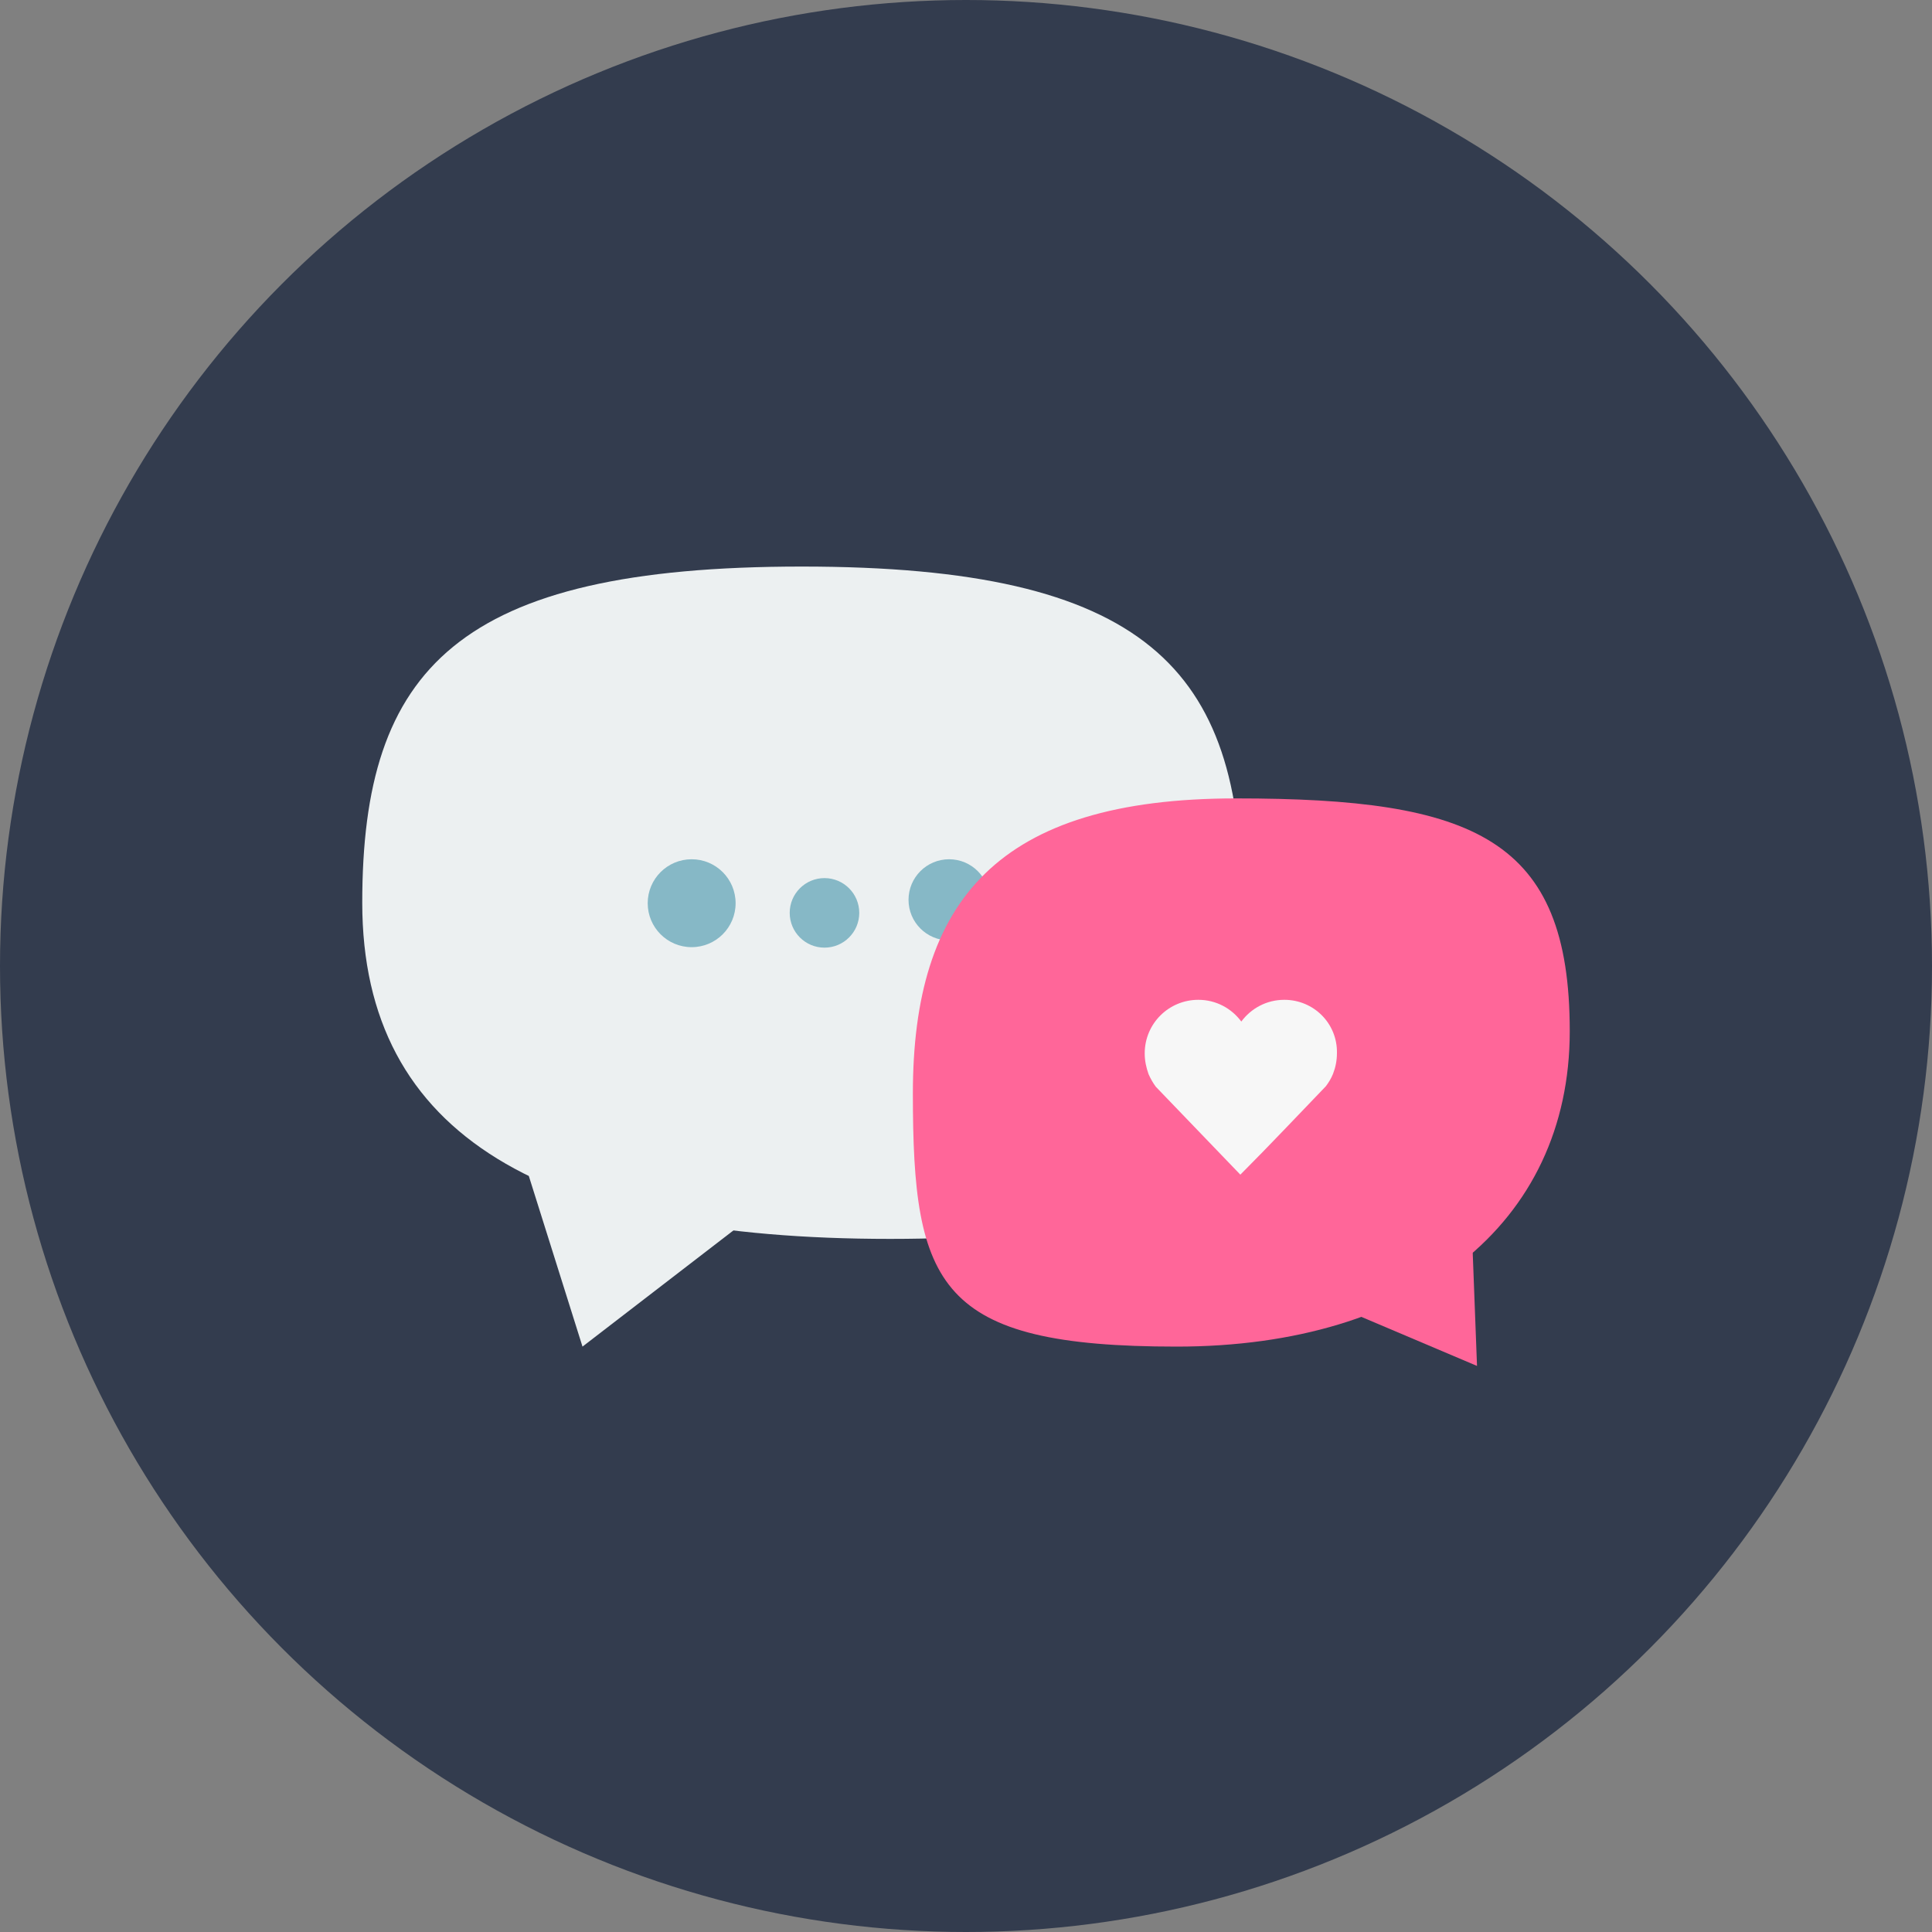 <?xml version="1.0" encoding="UTF-8"?>
<svg xmlns="http://www.w3.org/2000/svg" xmlns:xlink="http://www.w3.org/1999/xlink" version="1.1" id="Layer_1" x="0px" y="0px" viewBox="0 0 400 400" style="enable-background:new 0 0 400 400;" xml:space="preserve">
<rect x="0" y="0" width="400" height="400" fill="#808080" stroke="none"/>
<style type="text/css">
	.st0{fill:#333C4E;}
	.st1{fill:#ECF0F1;}
	.st2{fill:#86B8C6;}
	.st3{fill:#FF6699;}
	.st4{fill:#F7F7F7;}
</style>
<circle id="XMLID_7_" class="st0" cx="200" cy="200" r="200"></circle>
<path id="XMLID_1_" class="st1" d="M257.1,186.9c0,48.5-1.6,69.6-72.8,69.6S75,235.4,75,186.9s19.8-69.6,91-69.6  S257.1,138.4,257.1,186.9z"></path>
<circle id="XMLID_3_" class="st2" cx="143.2" cy="187" r="9.1"></circle>
<circle id="XMLID_4_" class="st2" cx="170.7" cy="189" r="7.2"></circle>
<circle id="XMLID_5_" class="st2" cx="196.5" cy="186.3" r="8.4"></circle>
<path id="XMLID_2_" class="st3" d="M325,213.5c0,39.9-32,65.3-81.4,65.3S189,266.3,189,226.4s17.5-61.1,66.9-61.1  S325,173.6,325,213.5z"></path>
<polygon id="XMLID_9_" class="st1" points="152.3,254.4 120.6,278.8 109.4,243.2 115.9,218.4 140.6,211.7 158.8,229.6 "></polygon>
<polygon id="XMLID_10_" class="st3" points="304.6,251.2 305.8,282.8 274.2,269.4 264,251.2 274.2,233 294.5,233 "></polygon>
<path id="XMLID_11_" class="st4" d="M265.9,207c-3.7,0-6.9,1.8-8.9,4.5c-2-2.7-5.2-4.5-8.9-4.5c-6.1,0-11.1,4.9-11.1,11.1  c0,1.5,0.3,2.9,0.8,4.3l0,0c0.4,0.9,0.9,1.8,1.5,2.6l17.5,18.2c5.9-5.9,12.4-12.8,17.7-18.3c0.6-0.8,1.1-1.6,1.5-2.6l0,0  c0.5-1.3,0.8-2.7,0.8-4.3C276.9,211.9,272,207,265.9,207z"></path>
</svg>
